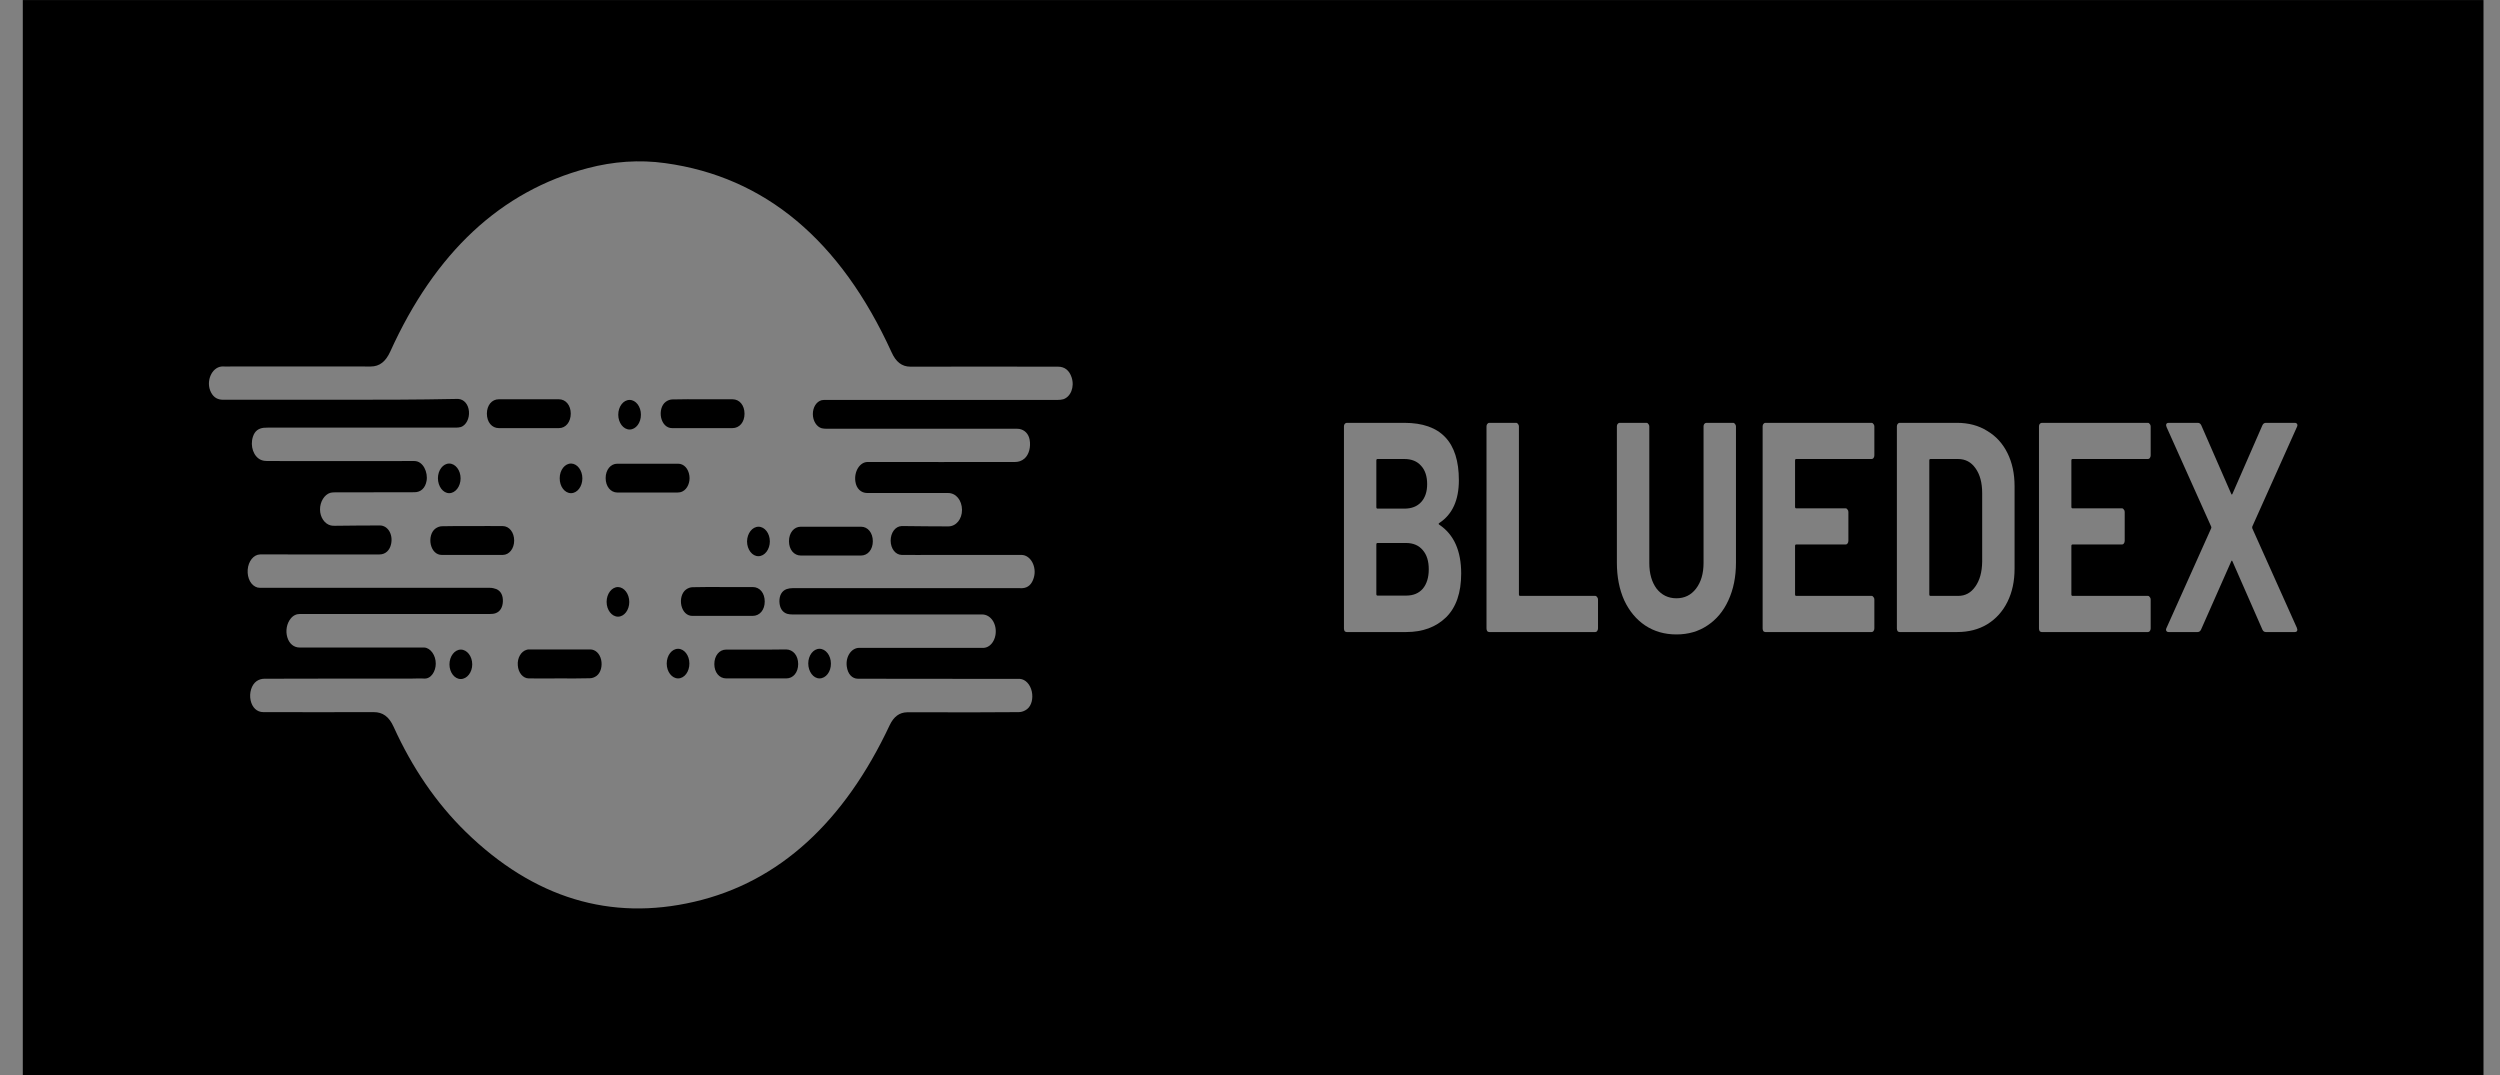 <svg width="93" height="40" viewBox="0 0 93 40" fill="none" xmlns="http://www.w3.org/2000/svg">
<rect x="0" y="0" width="93" height="40" fill="#808080" stroke="none"/>
<rect width="91.538" height="40" transform="translate(0.848 0.002)" fill="black"/>
<path d="M80.673 23.512C80.633 23.512 80.604 23.497 80.587 23.468C80.57 23.438 80.573 23.401 80.596 23.356L82.255 19.654C82.266 19.632 82.266 19.61 82.255 19.588L80.596 15.886L80.579 15.819C80.579 15.76 80.61 15.73 80.673 15.73H81.759C81.816 15.73 81.858 15.76 81.887 15.819L82.999 18.365C83.016 18.409 83.033 18.409 83.05 18.365L84.162 15.819C84.19 15.76 84.233 15.73 84.29 15.73H85.367C85.407 15.73 85.436 15.745 85.453 15.774C85.47 15.804 85.467 15.841 85.444 15.886L83.785 19.588C83.78 19.61 83.78 19.632 83.785 19.654L85.444 23.356L85.461 23.423C85.461 23.482 85.43 23.512 85.367 23.512H84.29C84.233 23.512 84.19 23.482 84.162 23.423L83.05 20.888C83.033 20.844 83.016 20.844 82.999 20.888L81.878 23.423C81.85 23.482 81.807 23.512 81.75 23.512H80.673Z" fill="white" fill-opacity="0.5"/>
<path d="M80.005 16.942C80.005 16.979 79.994 17.012 79.971 17.042C79.954 17.064 79.931 17.075 79.903 17.075H77.098C77.07 17.075 77.055 17.094 77.055 17.131V18.854C77.055 18.891 77.07 18.91 77.098 18.91H78.937C78.965 18.91 78.988 18.924 79.005 18.954C79.028 18.976 79.039 19.006 79.039 19.043V20.121C79.039 20.158 79.028 20.192 79.005 20.221C78.988 20.244 78.965 20.255 78.937 20.255H77.098C77.07 20.255 77.055 20.273 77.055 20.31V22.111C77.055 22.148 77.07 22.167 77.098 22.167H79.903C79.931 22.167 79.954 22.182 79.971 22.211C79.994 22.233 80.005 22.263 80.005 22.3V23.378C80.005 23.416 79.994 23.449 79.971 23.479C79.954 23.501 79.931 23.512 79.903 23.512H75.952C75.924 23.512 75.898 23.501 75.875 23.479C75.858 23.449 75.85 23.416 75.85 23.378V15.863C75.85 15.826 75.858 15.797 75.875 15.774C75.898 15.745 75.924 15.73 75.952 15.73H79.903C79.931 15.73 79.954 15.745 79.971 15.774C79.994 15.797 80.005 15.826 80.005 15.863V16.942Z" fill="white" fill-opacity="0.5"/>
<path d="M70.667 23.512C70.638 23.512 70.612 23.501 70.59 23.479C70.573 23.449 70.564 23.416 70.564 23.378V15.863C70.564 15.826 70.573 15.797 70.59 15.774C70.612 15.745 70.638 15.73 70.667 15.73H72.805C73.232 15.73 73.606 15.83 73.925 16.03C74.25 16.223 74.501 16.497 74.677 16.853C74.854 17.209 74.942 17.62 74.942 18.087V21.155C74.942 21.622 74.854 22.033 74.677 22.389C74.501 22.745 74.25 23.023 73.925 23.223C73.606 23.416 73.232 23.512 72.805 23.512H70.667ZM71.77 22.111C71.77 22.148 71.784 22.167 71.812 22.167H72.847C73.109 22.167 73.32 22.052 73.48 21.822C73.645 21.592 73.731 21.285 73.737 20.899V18.343C73.737 17.957 73.654 17.65 73.489 17.42C73.329 17.19 73.112 17.075 72.839 17.075H71.812C71.784 17.075 71.77 17.094 71.77 17.131V22.111Z" fill="white" fill-opacity="0.5"/>
<path d="M69.726 16.942C69.726 16.979 69.715 17.012 69.692 17.042C69.675 17.064 69.652 17.075 69.624 17.075H66.819C66.79 17.075 66.776 17.094 66.776 17.131V18.854C66.776 18.891 66.79 18.91 66.819 18.91H68.657C68.686 18.91 68.709 18.924 68.726 18.954C68.748 18.976 68.76 19.006 68.76 19.043V20.121C68.76 20.158 68.748 20.192 68.726 20.221C68.709 20.244 68.686 20.255 68.657 20.255H66.819C66.79 20.255 66.776 20.273 66.776 20.31V22.111C66.776 22.148 66.79 22.167 66.819 22.167H69.624C69.652 22.167 69.675 22.182 69.692 22.211C69.715 22.233 69.726 22.263 69.726 22.3V23.378C69.726 23.416 69.715 23.449 69.692 23.479C69.675 23.501 69.652 23.512 69.624 23.512H65.673C65.644 23.512 65.618 23.501 65.596 23.479C65.579 23.449 65.57 23.416 65.57 23.378V15.863C65.57 15.826 65.579 15.797 65.596 15.774C65.618 15.745 65.644 15.73 65.673 15.73H69.624C69.652 15.73 69.675 15.745 69.692 15.774C69.715 15.797 69.726 15.826 69.726 15.863V16.942Z" fill="white" fill-opacity="0.5"/>
<path d="M62.363 23.601C61.924 23.601 61.536 23.49 61.2 23.267C60.869 23.045 60.61 22.734 60.422 22.334C60.239 21.926 60.148 21.459 60.148 20.933V15.863C60.148 15.826 60.156 15.797 60.173 15.774C60.196 15.745 60.222 15.73 60.251 15.73H61.251C61.279 15.73 61.302 15.745 61.319 15.774C61.342 15.797 61.354 15.826 61.354 15.863V20.944C61.354 21.337 61.445 21.655 61.627 21.9C61.815 22.137 62.061 22.256 62.363 22.256C62.665 22.256 62.907 22.137 63.09 21.9C63.278 21.655 63.372 21.337 63.372 20.944V15.863C63.372 15.826 63.38 15.797 63.397 15.774C63.42 15.745 63.446 15.73 63.474 15.73H64.475C64.503 15.73 64.526 15.745 64.543 15.774C64.566 15.797 64.578 15.826 64.578 15.863V20.933C64.578 21.459 64.484 21.926 64.295 22.334C64.113 22.734 63.853 23.045 63.517 23.267C63.187 23.49 62.802 23.601 62.363 23.601Z" fill="white" fill-opacity="0.5"/>
<path d="M55.401 23.512C55.372 23.512 55.347 23.501 55.324 23.479C55.307 23.449 55.298 23.416 55.298 23.378V15.863C55.298 15.826 55.307 15.797 55.324 15.774C55.347 15.745 55.372 15.73 55.401 15.73H56.401C56.43 15.73 56.453 15.745 56.47 15.774C56.492 15.797 56.504 15.826 56.504 15.863V22.111C56.504 22.148 56.518 22.167 56.547 22.167H59.343C59.371 22.167 59.394 22.182 59.411 22.211C59.434 22.233 59.446 22.263 59.446 22.3V23.378C59.446 23.416 59.434 23.449 59.411 23.479C59.394 23.501 59.371 23.512 59.343 23.512H55.401Z" fill="white" fill-opacity="0.5"/>
<path d="M53.544 19.454C53.509 19.477 53.509 19.499 53.544 19.521C54.085 19.884 54.356 20.488 54.356 21.333C54.356 22.052 54.168 22.597 53.791 22.967C53.415 23.33 52.922 23.512 52.312 23.512H50.097C50.069 23.512 50.043 23.501 50.02 23.479C50.003 23.449 49.995 23.416 49.995 23.378V15.863C49.995 15.826 50.003 15.797 50.02 15.774C50.043 15.745 50.069 15.73 50.097 15.73H52.244C53.595 15.73 54.27 16.442 54.27 17.864C54.27 18.606 54.028 19.136 53.544 19.454ZM51.243 17.075C51.215 17.075 51.2 17.094 51.2 17.131V18.865C51.2 18.902 51.215 18.921 51.243 18.921H52.244C52.512 18.921 52.72 18.839 52.868 18.676C53.016 18.513 53.09 18.291 53.09 18.009C53.09 17.72 53.016 17.494 52.868 17.331C52.72 17.16 52.512 17.075 52.244 17.075H51.243ZM52.312 22.156C52.574 22.156 52.78 22.07 52.928 21.9C53.076 21.722 53.15 21.481 53.15 21.177C53.15 20.873 53.076 20.636 52.928 20.466C52.78 20.288 52.572 20.199 52.303 20.199H51.243C51.215 20.199 51.2 20.218 51.2 20.255V22.1C51.2 22.137 51.215 22.156 51.243 22.156H52.312Z" fill="white" fill-opacity="0.5"/>
<path d="M12.645 14.871C11.198 14.871 9.751 14.871 8.304 14.871C8.119 14.871 7.957 14.806 7.849 14.595C7.646 14.203 7.867 13.669 8.245 13.634C8.281 13.629 8.322 13.634 8.358 13.634C10.17 13.634 11.977 13.629 13.79 13.634C14.123 13.634 14.348 13.447 14.515 13.084C16.183 9.398 18.631 7.106 21.858 6.257C22.814 6.005 23.783 5.934 24.748 6.069C28.457 6.579 31.266 8.935 33.168 13.107C33.326 13.459 33.547 13.64 33.867 13.64C35.697 13.634 37.527 13.64 39.357 13.64C39.609 13.64 39.781 13.781 39.866 14.044C39.979 14.396 39.83 14.765 39.551 14.853C39.483 14.871 39.415 14.877 39.348 14.877C36.476 14.877 33.6 14.877 30.729 14.877C30.675 14.877 30.616 14.877 30.562 14.888C30.369 14.941 30.238 15.152 30.238 15.404C30.238 15.656 30.378 15.879 30.567 15.931C30.621 15.943 30.68 15.949 30.734 15.949C33.073 15.949 35.413 15.949 37.757 15.949C37.811 15.949 37.865 15.949 37.914 15.955C38.117 15.99 38.261 16.137 38.302 16.353C38.352 16.629 38.279 16.91 38.113 17.056C38.005 17.15 37.887 17.186 37.757 17.186C35.931 17.186 34.105 17.191 32.275 17.186C31.987 17.186 31.766 17.537 31.82 17.912C31.856 18.176 32.032 18.34 32.262 18.34C32.996 18.34 33.736 18.34 34.471 18.34C34.736 18.34 35.002 18.34 35.268 18.34C35.566 18.34 35.782 18.609 35.787 18.967C35.787 19.313 35.57 19.582 35.273 19.582C34.741 19.582 34.209 19.576 33.677 19.57C33.632 19.57 33.583 19.57 33.537 19.57C33.303 19.582 33.132 19.817 33.132 20.115C33.136 20.408 33.308 20.637 33.542 20.643C33.948 20.649 34.349 20.643 34.755 20.643C35.836 20.643 36.918 20.643 37.995 20.643C38.343 20.643 38.581 21.094 38.455 21.498C38.383 21.739 38.243 21.862 38.045 21.879C38.009 21.885 37.968 21.879 37.932 21.879C35.115 21.879 32.298 21.879 29.485 21.879C29.413 21.879 29.332 21.891 29.264 21.914C29.084 21.979 28.989 22.149 28.994 22.383C29.003 22.618 29.102 22.776 29.282 22.834C29.345 22.852 29.413 22.858 29.476 22.858C31.829 22.858 34.182 22.858 36.535 22.858C36.864 22.858 37.099 23.221 37.031 23.625C36.986 23.889 36.81 24.083 36.607 24.1C36.571 24.1 36.531 24.1 36.494 24.1C34.984 24.1 33.474 24.1 31.964 24.1C31.671 24.1 31.45 24.428 31.5 24.792C31.536 25.073 31.698 25.249 31.919 25.249C33.889 25.249 35.859 25.255 37.833 25.255C37.869 25.255 37.91 25.255 37.946 25.255C38.149 25.272 38.325 25.46 38.383 25.723C38.437 25.975 38.379 26.245 38.207 26.38C38.117 26.45 38.005 26.491 37.901 26.491C36.815 26.503 35.728 26.497 34.637 26.497C34.34 26.497 34.042 26.497 33.745 26.497C33.461 26.503 33.249 26.655 33.096 26.977C31.414 30.558 28.998 32.814 25.825 33.546C22.724 34.267 19.861 33.423 17.319 30.939C16.228 29.872 15.336 28.565 14.642 27.036C14.47 26.655 14.236 26.491 13.902 26.491C12.532 26.497 11.166 26.491 9.796 26.491C9.557 26.491 9.381 26.321 9.323 26.052C9.264 25.782 9.354 25.471 9.548 25.337C9.634 25.278 9.737 25.249 9.836 25.249C11.671 25.243 13.501 25.243 15.336 25.243C15.484 25.243 15.629 25.231 15.777 25.243C16.039 25.26 16.21 24.967 16.21 24.692C16.215 24.381 16.016 24.1 15.782 24.088C15.75 24.088 15.719 24.088 15.687 24.088C14.173 24.088 12.663 24.088 11.148 24.088C10.932 24.088 10.76 23.948 10.688 23.707C10.616 23.467 10.666 23.192 10.815 23.01C10.909 22.893 11.026 22.84 11.157 22.84C12.104 22.84 13.05 22.84 13.997 22.84C15.408 22.84 16.823 22.84 18.234 22.84C18.302 22.84 18.374 22.834 18.437 22.811C18.604 22.752 18.698 22.594 18.707 22.377C18.716 22.149 18.631 21.985 18.464 21.914C18.387 21.885 18.306 21.867 18.225 21.867C15.399 21.867 12.572 21.867 9.746 21.867C9.692 21.867 9.634 21.867 9.579 21.856C9.341 21.791 9.192 21.516 9.214 21.194C9.237 20.877 9.435 20.631 9.674 20.625C10.017 20.619 10.364 20.625 10.706 20.625C11.842 20.625 12.983 20.625 14.119 20.625C14.339 20.625 14.502 20.473 14.551 20.227C14.623 19.869 14.425 19.547 14.128 19.547C13.573 19.547 13.019 19.553 12.464 19.559C12.41 19.559 12.356 19.559 12.307 19.547C12.077 19.494 11.905 19.242 11.905 18.955C11.901 18.668 12.068 18.398 12.284 18.334C12.334 18.322 12.383 18.316 12.433 18.316C13.429 18.316 14.425 18.316 15.421 18.311C15.656 18.311 15.822 18.152 15.868 17.889C15.926 17.578 15.746 17.15 15.412 17.15C13.591 17.156 11.766 17.15 9.94 17.15C9.863 17.15 9.782 17.139 9.71 17.109C9.435 16.992 9.295 16.599 9.408 16.248C9.48 16.019 9.629 15.937 9.805 15.914C9.931 15.902 10.057 15.908 10.179 15.908C12.437 15.908 14.696 15.908 16.954 15.908C17.017 15.908 17.085 15.902 17.148 15.885C17.342 15.814 17.468 15.568 17.445 15.304C17.423 15.041 17.26 14.853 17.049 14.841C17.012 14.841 16.981 14.841 16.945 14.841C15.511 14.871 14.078 14.871 12.645 14.871ZM19.668 15.926C20.042 15.926 20.42 15.926 20.794 15.926C21.047 15.926 21.232 15.697 21.232 15.386C21.232 15.076 21.047 14.853 20.79 14.853C20.046 14.853 19.298 14.853 18.554 14.853C18.297 14.853 18.112 15.076 18.112 15.386C18.112 15.703 18.297 15.926 18.559 15.926C18.928 15.926 19.298 15.926 19.668 15.926ZM26.14 14.853C25.766 14.853 25.388 14.847 25.014 14.859C24.928 14.859 24.838 14.894 24.766 14.947C24.608 15.064 24.545 15.31 24.594 15.539C24.648 15.773 24.802 15.926 25 15.926C25.748 15.926 26.497 15.926 27.245 15.926C27.511 15.926 27.696 15.703 27.696 15.392C27.696 15.076 27.511 14.853 27.249 14.853C26.88 14.853 26.51 14.853 26.14 14.853ZM24.085 18.322C24.459 18.322 24.829 18.322 25.203 18.322C25.266 18.322 25.329 18.311 25.388 18.281C25.573 18.193 25.681 17.936 25.645 17.695C25.608 17.432 25.442 17.25 25.225 17.25C24.473 17.25 23.715 17.25 22.963 17.25C22.715 17.25 22.53 17.479 22.53 17.783C22.53 18.094 22.715 18.322 22.967 18.322C23.341 18.322 23.711 18.322 24.085 18.322ZM17.572 19.57C17.197 19.57 16.819 19.565 16.445 19.576C16.359 19.576 16.269 19.611 16.197 19.664C16.039 19.781 15.976 20.027 16.025 20.256C16.079 20.49 16.233 20.643 16.431 20.643C17.188 20.643 17.946 20.643 18.703 20.643C18.942 20.643 19.127 20.408 19.127 20.11C19.127 19.805 18.946 19.57 18.698 19.57C18.32 19.565 17.946 19.57 17.572 19.57ZM30.901 20.666C31.275 20.666 31.653 20.666 32.027 20.666C32.284 20.666 32.469 20.444 32.469 20.133C32.469 19.822 32.284 19.594 32.032 19.594C31.284 19.594 30.535 19.594 29.787 19.594C29.535 19.594 29.35 19.822 29.35 20.133C29.35 20.444 29.535 20.666 29.792 20.666C30.166 20.666 30.531 20.666 30.901 20.666ZM26.893 21.838C26.519 21.838 26.14 21.832 25.766 21.844C25.681 21.844 25.59 21.879 25.518 21.932C25.361 22.049 25.297 22.295 25.347 22.524C25.401 22.758 25.554 22.911 25.753 22.911C26.501 22.911 27.249 22.911 27.998 22.911C28.264 22.911 28.448 22.688 28.448 22.377C28.448 22.061 28.264 21.838 28.002 21.838C27.633 21.838 27.263 21.838 26.893 21.838ZM20.817 25.237C21.191 25.237 21.57 25.243 21.944 25.231C22.029 25.231 22.12 25.196 22.192 25.143C22.349 25.026 22.413 24.774 22.363 24.546C22.309 24.311 22.151 24.159 21.953 24.159C21.2 24.159 20.443 24.159 19.69 24.159C19.659 24.159 19.627 24.159 19.595 24.171C19.384 24.229 19.239 24.475 19.262 24.751C19.28 25.026 19.456 25.237 19.672 25.237C20.051 25.243 20.434 25.237 20.817 25.237ZM28.137 24.165C27.763 24.165 27.384 24.165 27.01 24.165C26.758 24.165 26.573 24.393 26.573 24.704C26.573 25.014 26.758 25.237 27.015 25.237C27.759 25.237 28.507 25.237 29.251 25.237C29.508 25.237 29.692 25.014 29.692 24.704C29.692 24.387 29.508 24.165 29.246 24.159C28.877 24.165 28.507 24.165 28.137 24.165ZM23.422 15.978C23.657 15.978 23.846 15.726 23.842 15.422C23.842 15.123 23.652 14.877 23.422 14.877C23.188 14.877 22.999 15.123 22.999 15.428C22.999 15.726 23.188 15.978 23.422 15.978ZM17.134 17.795C17.134 17.49 16.94 17.244 16.71 17.244C16.481 17.244 16.291 17.49 16.291 17.789C16.291 18.094 16.481 18.346 16.71 18.346C16.94 18.346 17.134 18.1 17.134 17.795ZM21.241 18.346C21.475 18.346 21.664 18.1 21.664 17.795C21.664 17.496 21.475 17.25 21.25 17.244C21.015 17.238 20.821 17.484 20.821 17.789C20.817 18.094 21.006 18.346 21.241 18.346ZM28.214 20.69C28.448 20.69 28.638 20.438 28.638 20.139C28.638 19.84 28.448 19.594 28.218 19.594C27.984 19.594 27.795 19.84 27.79 20.139C27.79 20.444 27.984 20.695 28.214 20.69ZM22.566 22.389C22.566 22.694 22.76 22.94 22.99 22.94C23.22 22.94 23.409 22.694 23.409 22.395C23.409 22.09 23.22 21.844 22.99 21.838C22.755 21.838 22.566 22.09 22.566 22.389ZM25.225 25.237C25.46 25.237 25.649 24.985 25.645 24.68C25.645 24.381 25.455 24.135 25.225 24.135C24.991 24.135 24.802 24.381 24.802 24.686C24.802 24.991 24.995 25.237 25.225 25.237ZM30.91 24.686C30.91 24.381 30.716 24.135 30.486 24.135C30.256 24.135 30.067 24.381 30.067 24.68C30.067 24.985 30.256 25.237 30.486 25.237C30.72 25.237 30.914 24.991 30.91 24.686ZM17.143 24.165C16.909 24.165 16.72 24.417 16.72 24.715C16.72 25.014 16.909 25.26 17.139 25.26C17.373 25.26 17.567 25.014 17.567 24.715C17.567 24.411 17.373 24.165 17.143 24.165Z" fill="white" fill-opacity="0.5"/>
</svg>
